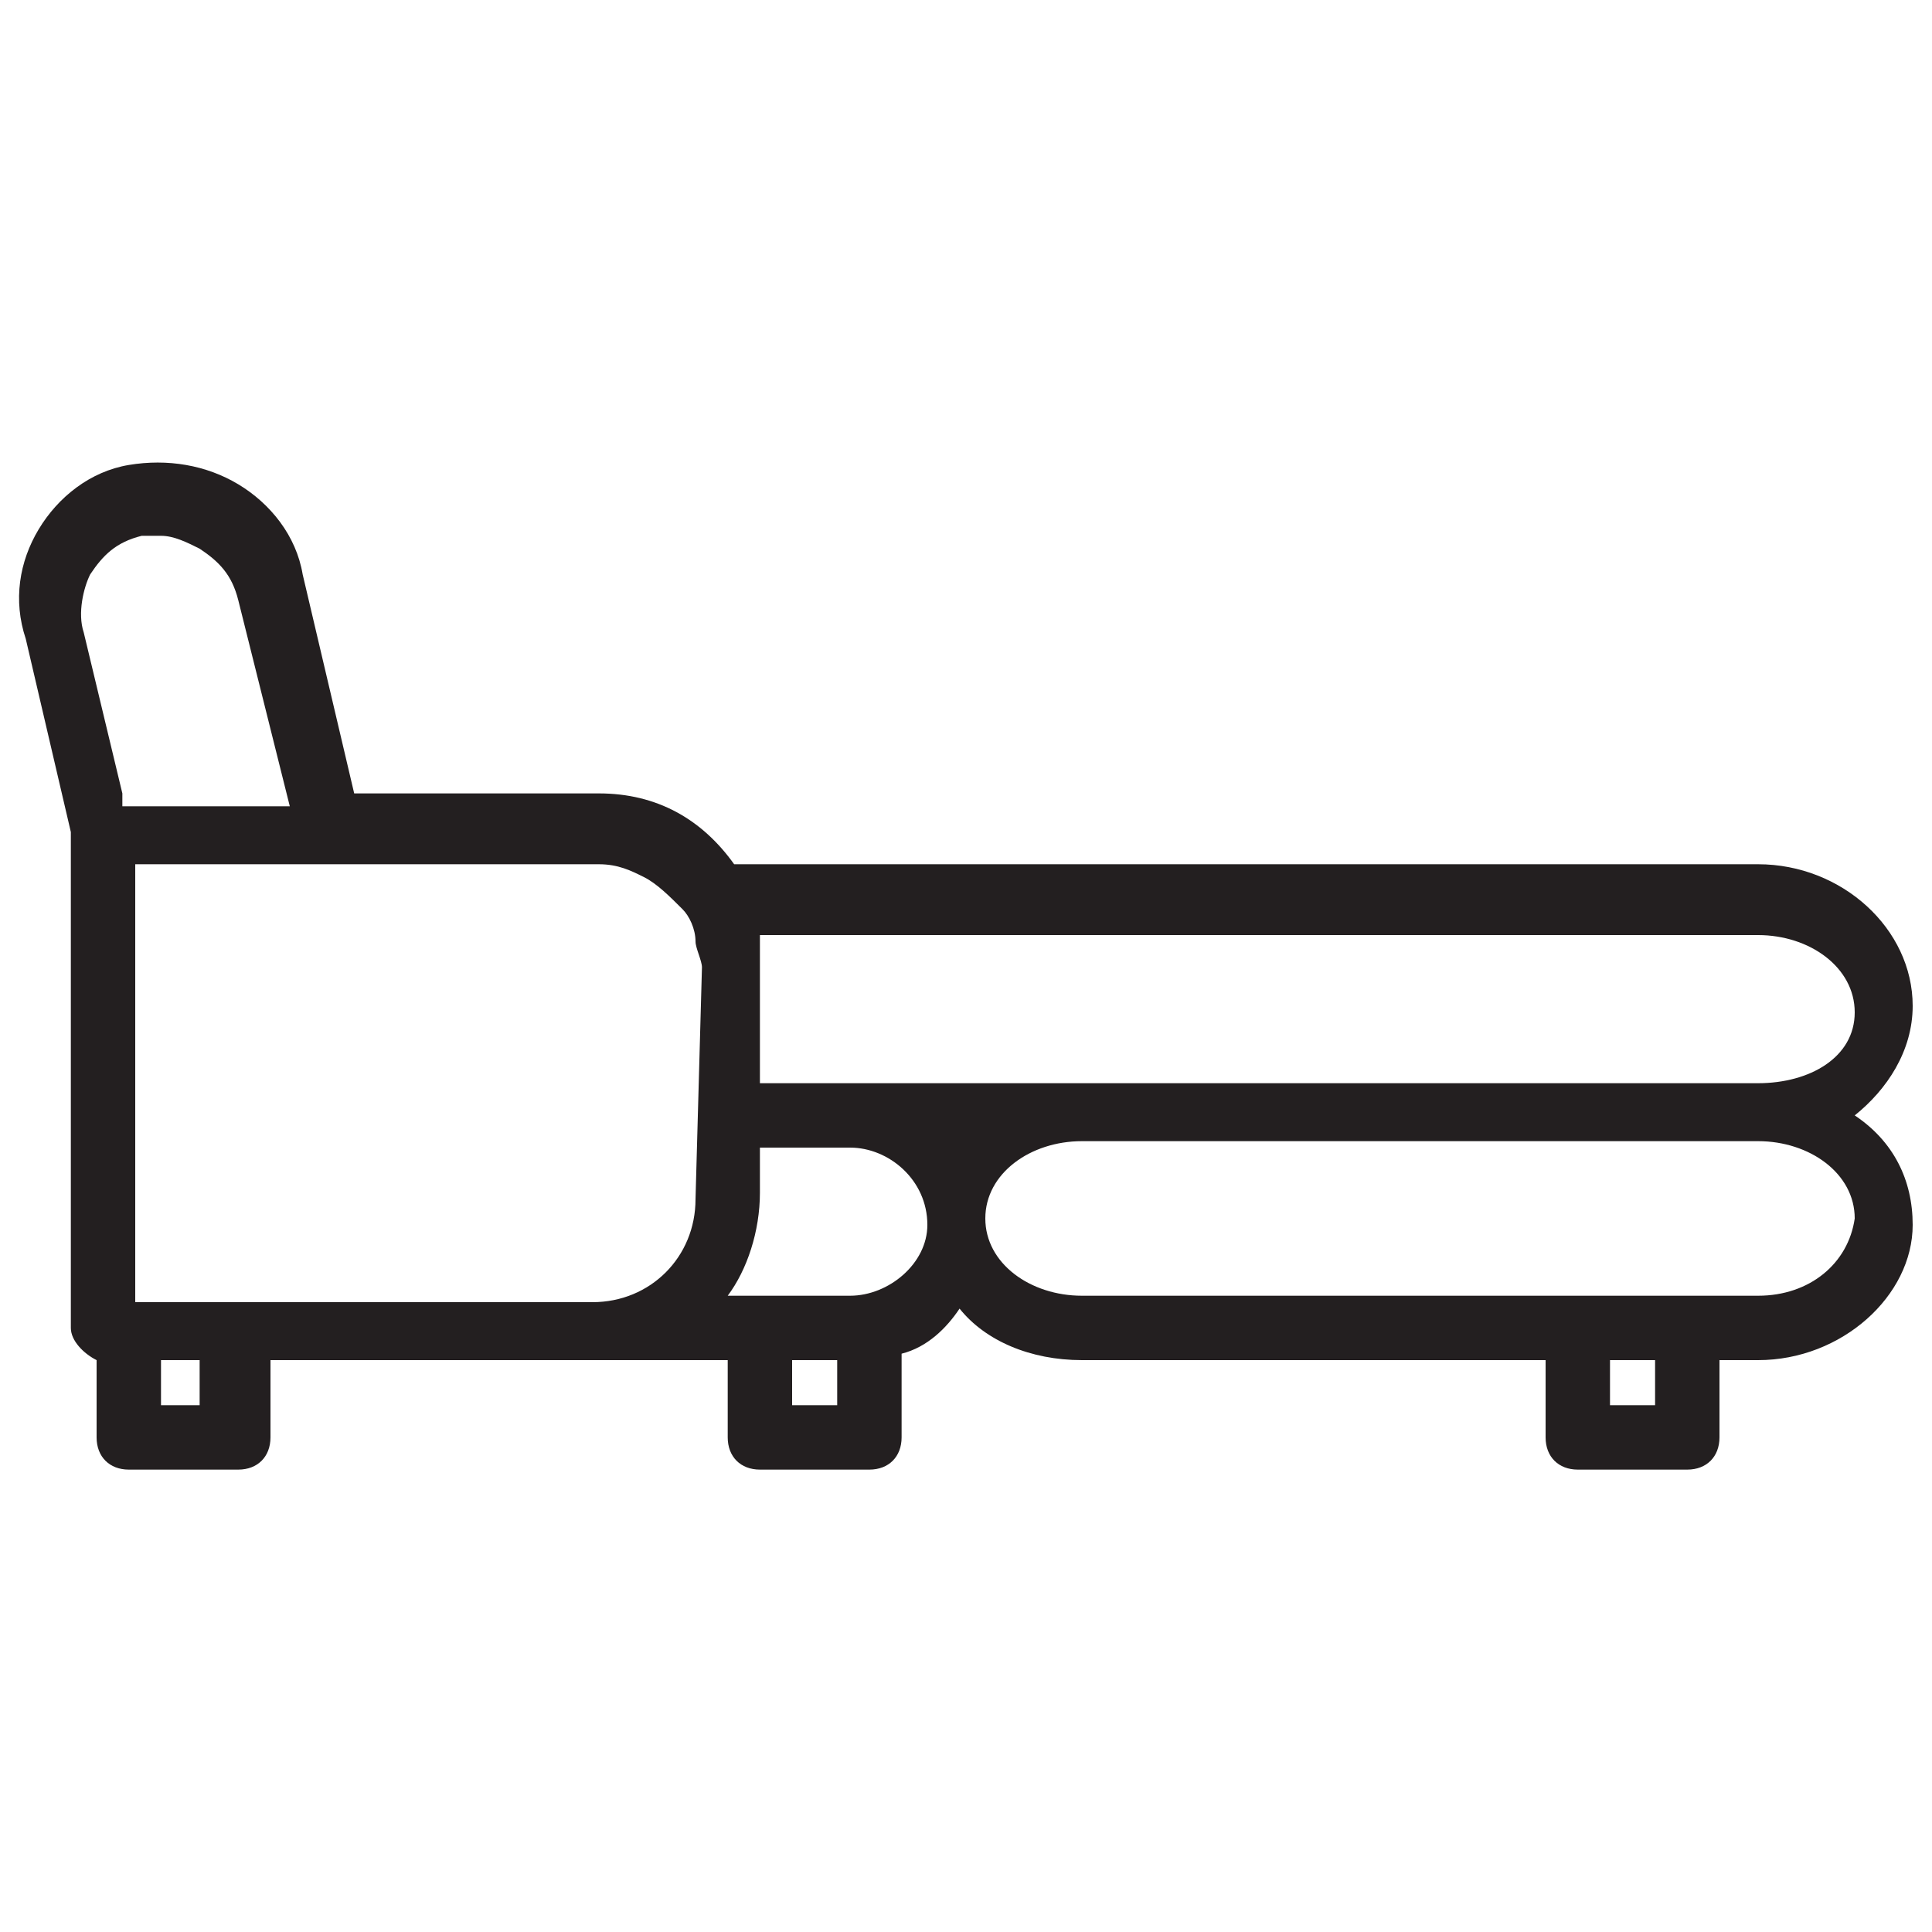 <?xml version="1.0" encoding="UTF-8" standalone="no" ?>
<!DOCTYPE svg PUBLIC "-//W3C//DTD SVG 1.1//EN" "http://www.w3.org/Graphics/SVG/1.1/DTD/svg11.dtd">
<svg xmlns="http://www.w3.org/2000/svg" xmlns:xlink="http://www.w3.org/1999/xlink" version="1.1" width="1080" height="1080" viewBox="0 0 1080 1080" xml:space="preserve">
<desc>Created with Fabric.js 5.2.4</desc>
<defs>
</defs>
<rect x="0" y="0" width="100%" height="100%" fill="transparent"></rect>
<g transform="matrix(1 0 0 1 540 540)" id="9ca50eef-93a0-4293-b04e-a17d4b5bddb5"  >
<rect style="stroke: none; stroke-width: 1; stroke-dasharray: none; stroke-linecap: butt; stroke-dashoffset: 0; stroke-linejoin: miter; stroke-miterlimit: 4; fill: rgb(255,255,255); fill-rule: nonzero; opacity: 1; visibility: hidden;" vector-effect="non-scaling-stroke"  x="-540" y="-540" rx="0" ry="0" width="1080" height="1080" />
</g>
<g transform="matrix(1 0 0 1 540 540)" id="1286a0b8-3381-4dc7-b6de-b56a8fed1f59"  >
</g>
<g transform="matrix(36 0 0 36 540 540)" id="Layer_1"  >
<path style="stroke: none; stroke-width: 1; stroke-dasharray: none; stroke-linecap: butt; stroke-dashoffset: 0; stroke-linejoin: miter; stroke-miterlimit: 4; fill: rgb(35,31,32); fill-rule: nonzero; opacity: 1;"  transform=" translate(-15, -22.18)" d="M 28.8 24.5 C 29.3 24.1 29.7 23.5 29.7 22.8 C 29.7 21.6 28.6 20.6 27.3 20.6 L 11.4 20.6 C 10.9 19.9 10.2 19.5 9.3 19.5 L 5.5 19.5 L 4.7 16.1 C 4.6 15.5 4.2 15 3.7 14.7 C 3.2 14.4 2.6 14.3 2 14.4 C 1.4 14.5 0.9 14.9 0.6 15.4 C 0.3 15.9 0.2 16.5 0.4 17.1 L 1.1 20.1 L 1.1 27.8 C 1.1 28 1.3 28.2 1.5 28.3 L 1.5 29.5 C 1.5 29.8 1.7 30 2 30 L 3.7 30 C 4 30 4.2 29.8 4.2 29.5 L 4.2 28.3 L 11.3 28.3 L 11.3 29.5 C 11.3 29.8 11.5 30 11.8 30 L 13.5 30 C 13.8 30 14 29.8 14 29.5 L 14 28.2 C 14.4 28.1 14.7 27.8 14.9 27.5 C 15.3 28 16 28.3 16.8 28.3 L 24 28.3 L 24 29.5 C 24 29.8 24.2 30 24.5 30 L 26.2 30 C 26.5 30 26.7 29.8 26.7 29.5 L 26.7 28.3 L 27.3 28.3 C 28.6 28.3 29.7 27.3 29.7 26.2 C 29.7 25.5 29.4 24.9 28.8 24.5 z M 1.9 19.5 L 1.3 17 C 1.2 16.7 1.3 16.3 1.4 16.1 C 1.6 15.8 1.8 15.6 2.2 15.5 L 2.5 15.5 C 2.7 15.5 2.9 15.6 3.1 15.7 C 3.4 15.9 3.6 16.1 3.7 16.5 L 4.5 19.7 L 1.9 19.7 L 1.9 19.5 z M 3.2 29 L 2.5 29 L 2.5 28.3 L 3.1 28.3 L 3.1 29 L 3.2 29 z M 10.8 25.8 C 10.8 26.7 10.1 27.4 9.2 27.4 L 2.1 27.4 L 2.1 20.6 L 9.3 20.6 C 9.6 20.6 9.8 20.7 10 20.8 C 10.2 20.9 10.4 21.1 10.6 21.3 C 10.7 21.4 10.8 21.6 10.8 21.8 C 10.8 21.9 10.9 22.1 10.9 22.2 L 10.8 25.8 z M 13 29 L 12.3 29 L 12.3 28.3 L 13 28.3 L 13 29 z M 13.2 27.3 L 11.3 27.3 C 11.6 26.9 11.8 26.3 11.8 25.7 L 11.8 25 L 13.2 25 C 13.8 25 14.4 25.5 14.4 26.2 C 14.4 26.8 13.8 27.3 13.2 27.3 z M 25.7 29 L 25 29 L 25 28.3 L 25.7 28.3 L 25.7 29 z M 27.3 27.3 L 16.8 27.3 C 16 27.3 15.3 26.8 15.3 26.1 C 15.3 25.4 16 24.9 16.8 24.9 L 27.3 24.9 C 28.1 24.9 28.8 25.4 28.8 26.1 C 28.7 26.8 28.1 27.3 27.3 27.3 z M 27.3 24 L 11.8 24 L 11.8 21.7 L 27.3 21.7 C 28.1 21.7 28.8 22.2 28.8 22.9 C 28.8 23.6 28.1 24 27.3 24 z" stroke-linecap="round" />
</g>
</svg>